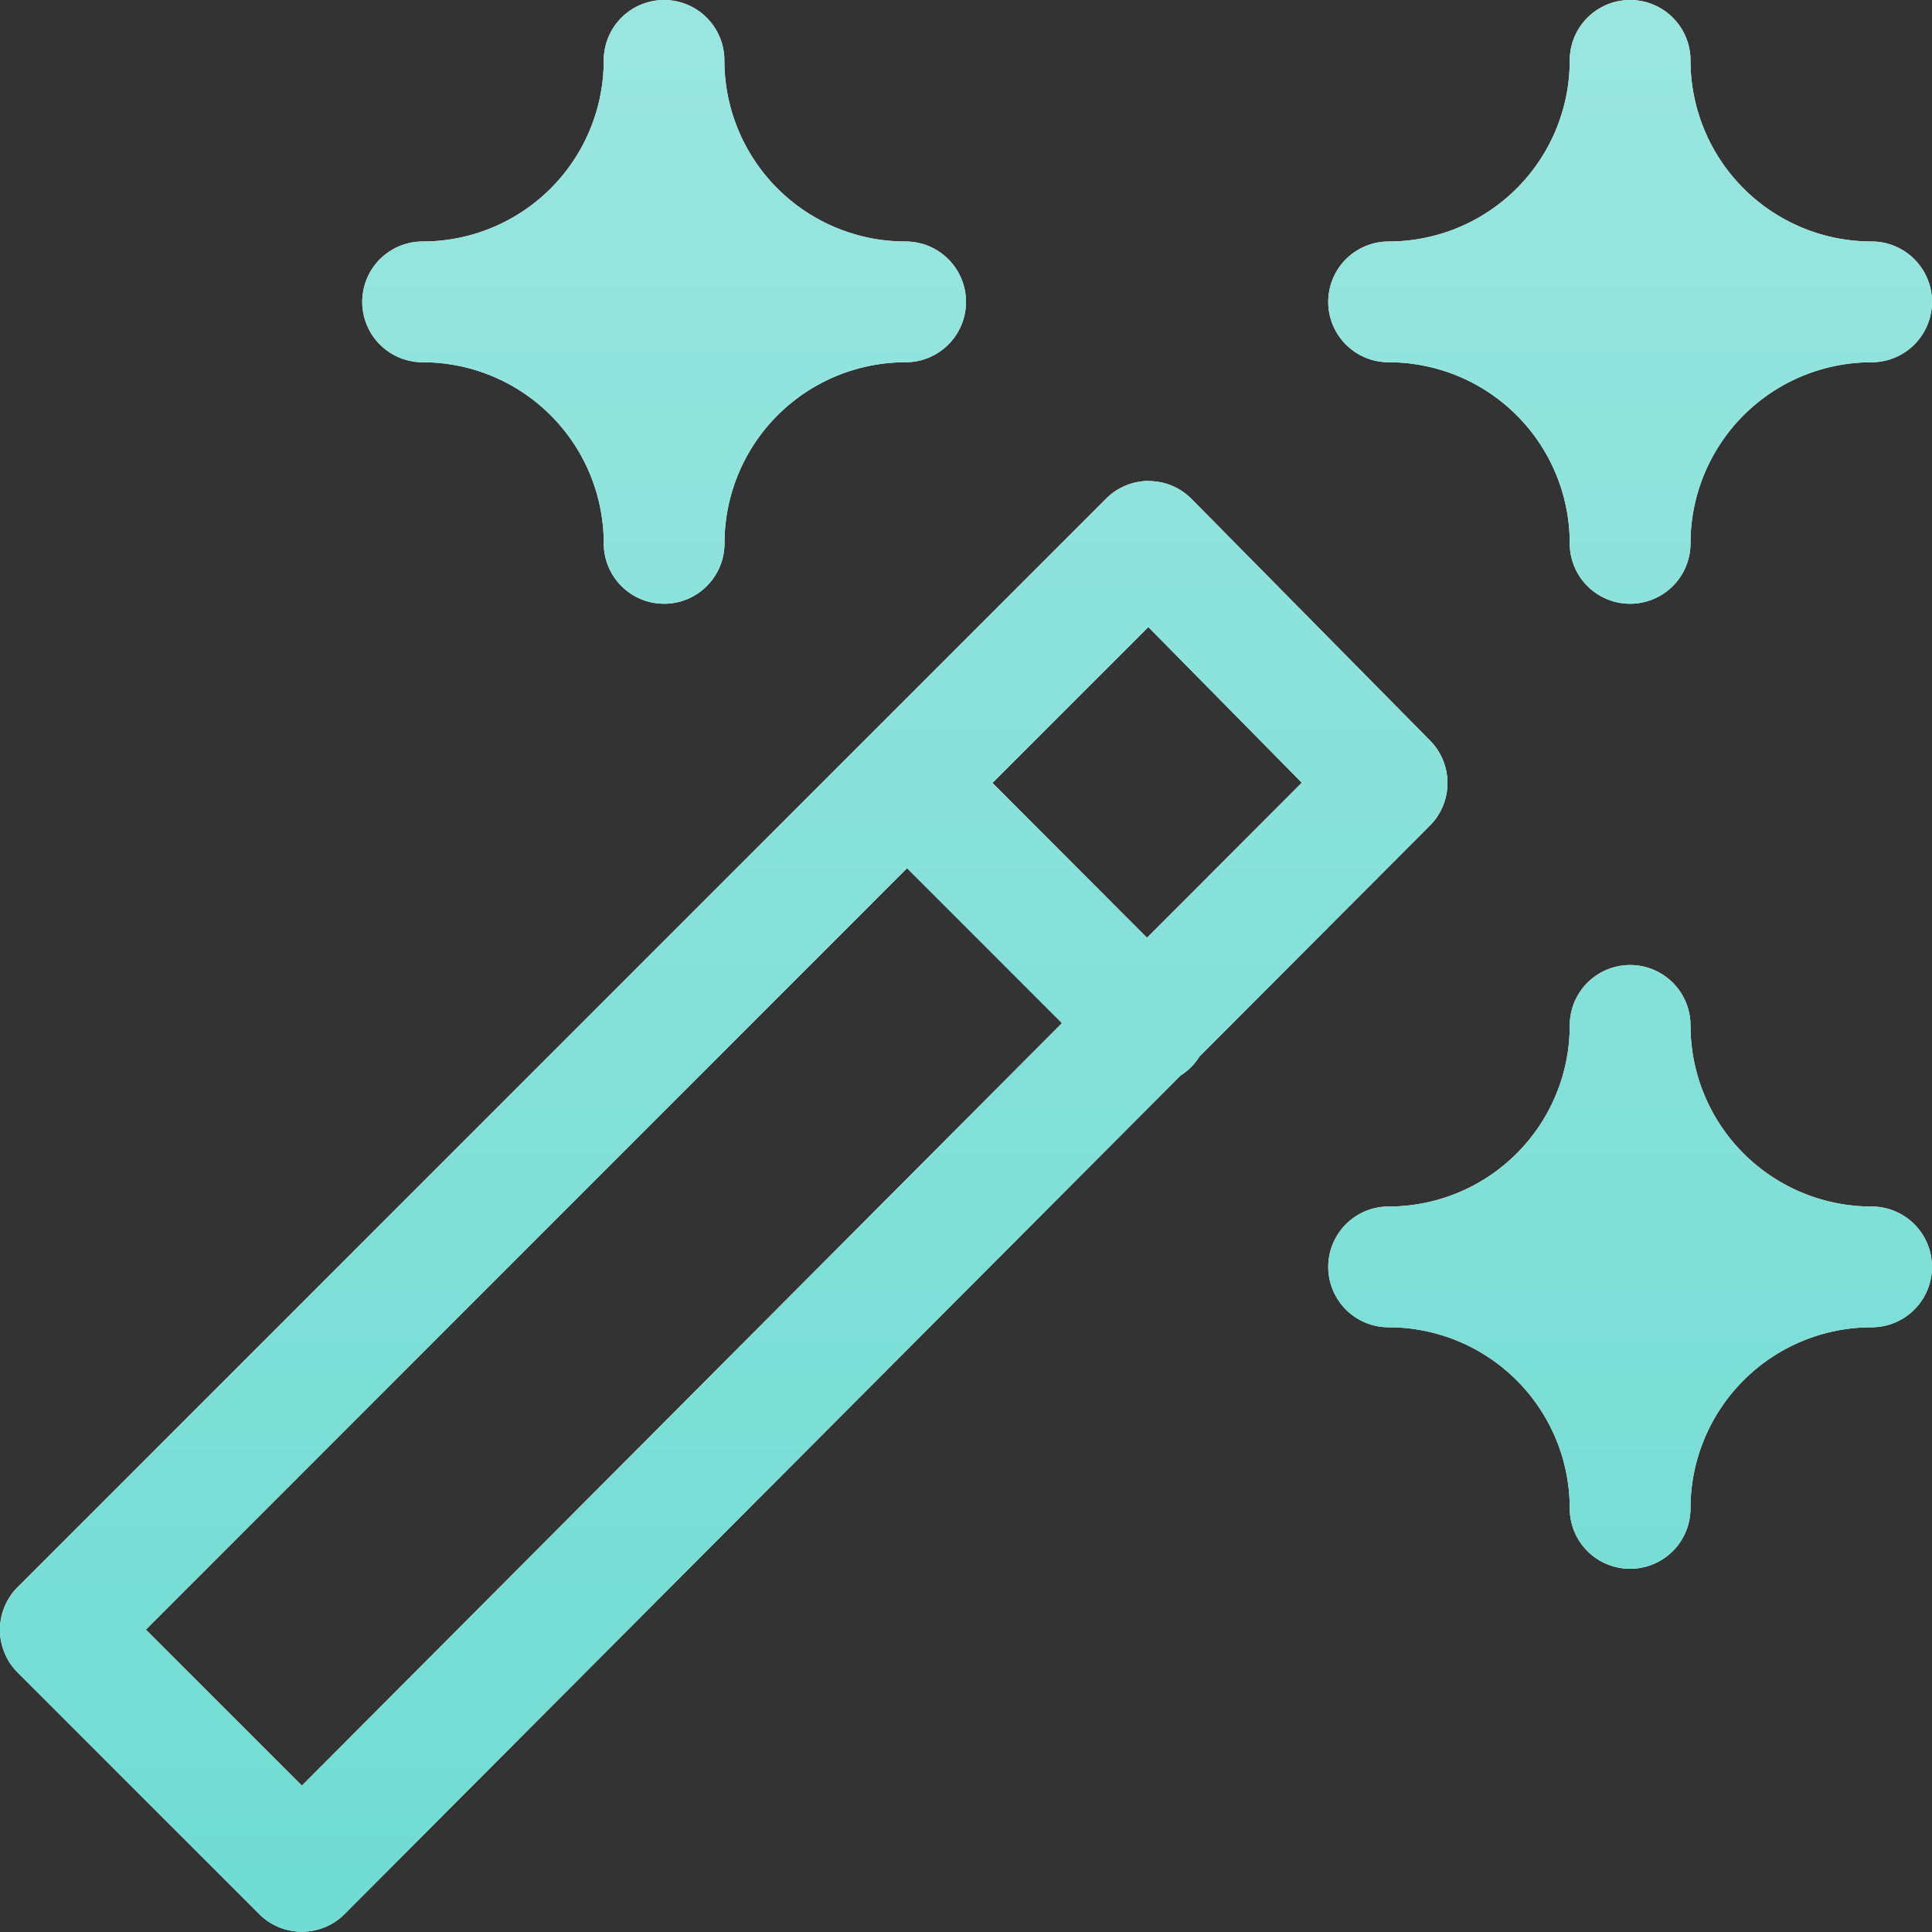 <svg xmlns="http://www.w3.org/2000/svg" fill="none" viewBox="0 0 16 16"><rect x="0" y="0" width="16" height="16" fill="#333333" stroke="none"/><g clip-path="url(#no-code_svg__a)"><path fill="#fff" d="M9.515 3.984a.5.5 0 0 1 .354.149l1.974 2a.5.5 0 0 1-.002.705L9.934 8.749a.5.5 0 0 1-.157.158l-6.923 6.944a.5.5 0 0 1-.708 0l-2-2a.5.5 0 0 1 0-.707L9.16 4.13a.5.5 0 0 1 .356-.147m-8.308 9.513 1.292 1.292 6.295-6.315L7.512 7.19zM13.5 7.992a.5.5 0 0 1 .5.5 1.5 1.5 0 0 0 1.5 1.5.5.5 0 1 1 0 1 1.5 1.5 0 0 0-1.5 1.5.5.5 0 0 1-1 0 1.5 1.5 0 0 0-1.5-1.5.5.5 0 1 1 0-1 1.5 1.5 0 0 0 1.5-1.5.5.5 0 0 1 .5-.5M8.219 6.484l1.28 1.282 1.282-1.284L9.51 5.193zM5.499 0a.5.5 0 0 1 .5.5A1.5 1.5 0 0 0 7.5 2a.5.5 0 0 1 0 1A1.5 1.5 0 0 0 6 4.5a.5.5 0 0 1-1 0A1.5 1.5 0 0 0 3.5 3a.5.5 0 1 1 0-1A1.5 1.5 0 0 0 5 .5a.5.5 0 0 1 .5-.5m8 0a.5.5 0 0 1 .5.5A1.5 1.5 0 0 0 15.5 2a.5.5 0 0 1 0 1A1.5 1.5 0 0 0 14 4.5a.5.5 0 0 1-1 0A1.5 1.5 0 0 0 11.5 3a.5.5 0 1 1 0-1A1.5 1.5 0 0 0 13 .5a.5.5 0 0 1 .5-.5"/><path fill="url(#no-code_svg__b)" d="M9.515 3.984a.5.5 0 0 1 .354.149l1.974 2a.5.5 0 0 1-.002.705L9.934 8.749a.5.5 0 0 1-.157.158l-6.923 6.944a.5.5 0 0 1-.708 0l-2-2a.5.5 0 0 1 0-.707L9.16 4.13a.5.5 0 0 1 .356-.147m-8.308 9.513 1.292 1.292 6.295-6.315L7.512 7.19zM13.5 7.992a.5.5 0 0 1 .5.5 1.5 1.5 0 0 0 1.5 1.5.5.5 0 1 1 0 1 1.5 1.5 0 0 0-1.5 1.5.5.5 0 0 1-1 0 1.5 1.5 0 0 0-1.5-1.5.5.5 0 1 1 0-1 1.5 1.5 0 0 0 1.5-1.5.5.5 0 0 1 .5-.5M8.219 6.484l1.28 1.282 1.282-1.284L9.51 5.193zM5.499 0a.5.5 0 0 1 .5.5A1.5 1.5 0 0 0 7.5 2a.5.5 0 0 1 0 1A1.5 1.5 0 0 0 6 4.5a.5.5 0 0 1-1 0A1.5 1.5 0 0 0 3.5 3a.5.5 0 1 1 0-1A1.5 1.5 0 0 0 5 .5a.5.5 0 0 1 .5-.5m8 0a.5.5 0 0 1 .5.5A1.5 1.5 0 0 0 15.5 2a.5.5 0 0 1 0 1A1.5 1.5 0 0 0 14 4.5a.5.5 0 0 1-1 0A1.5 1.5 0 0 0 11.5 3a.5.5 0 1 1 0-1A1.5 1.5 0 0 0 13 .5a.5.5 0 0 1 .5-.5"/></g><defs><linearGradient id="no-code_svg__b" x1="8" x2="8" y1="0" y2="15.997" gradientUnits="userSpaceOnUse"><stop stop-color="#99E6DF"/><stop offset="1" stop-color="#70DCD3"/></linearGradient><clipPath id="no-code_svg__a"><path fill="#fff" d="M0 0h16v16H0z"/></clipPath></defs></svg>